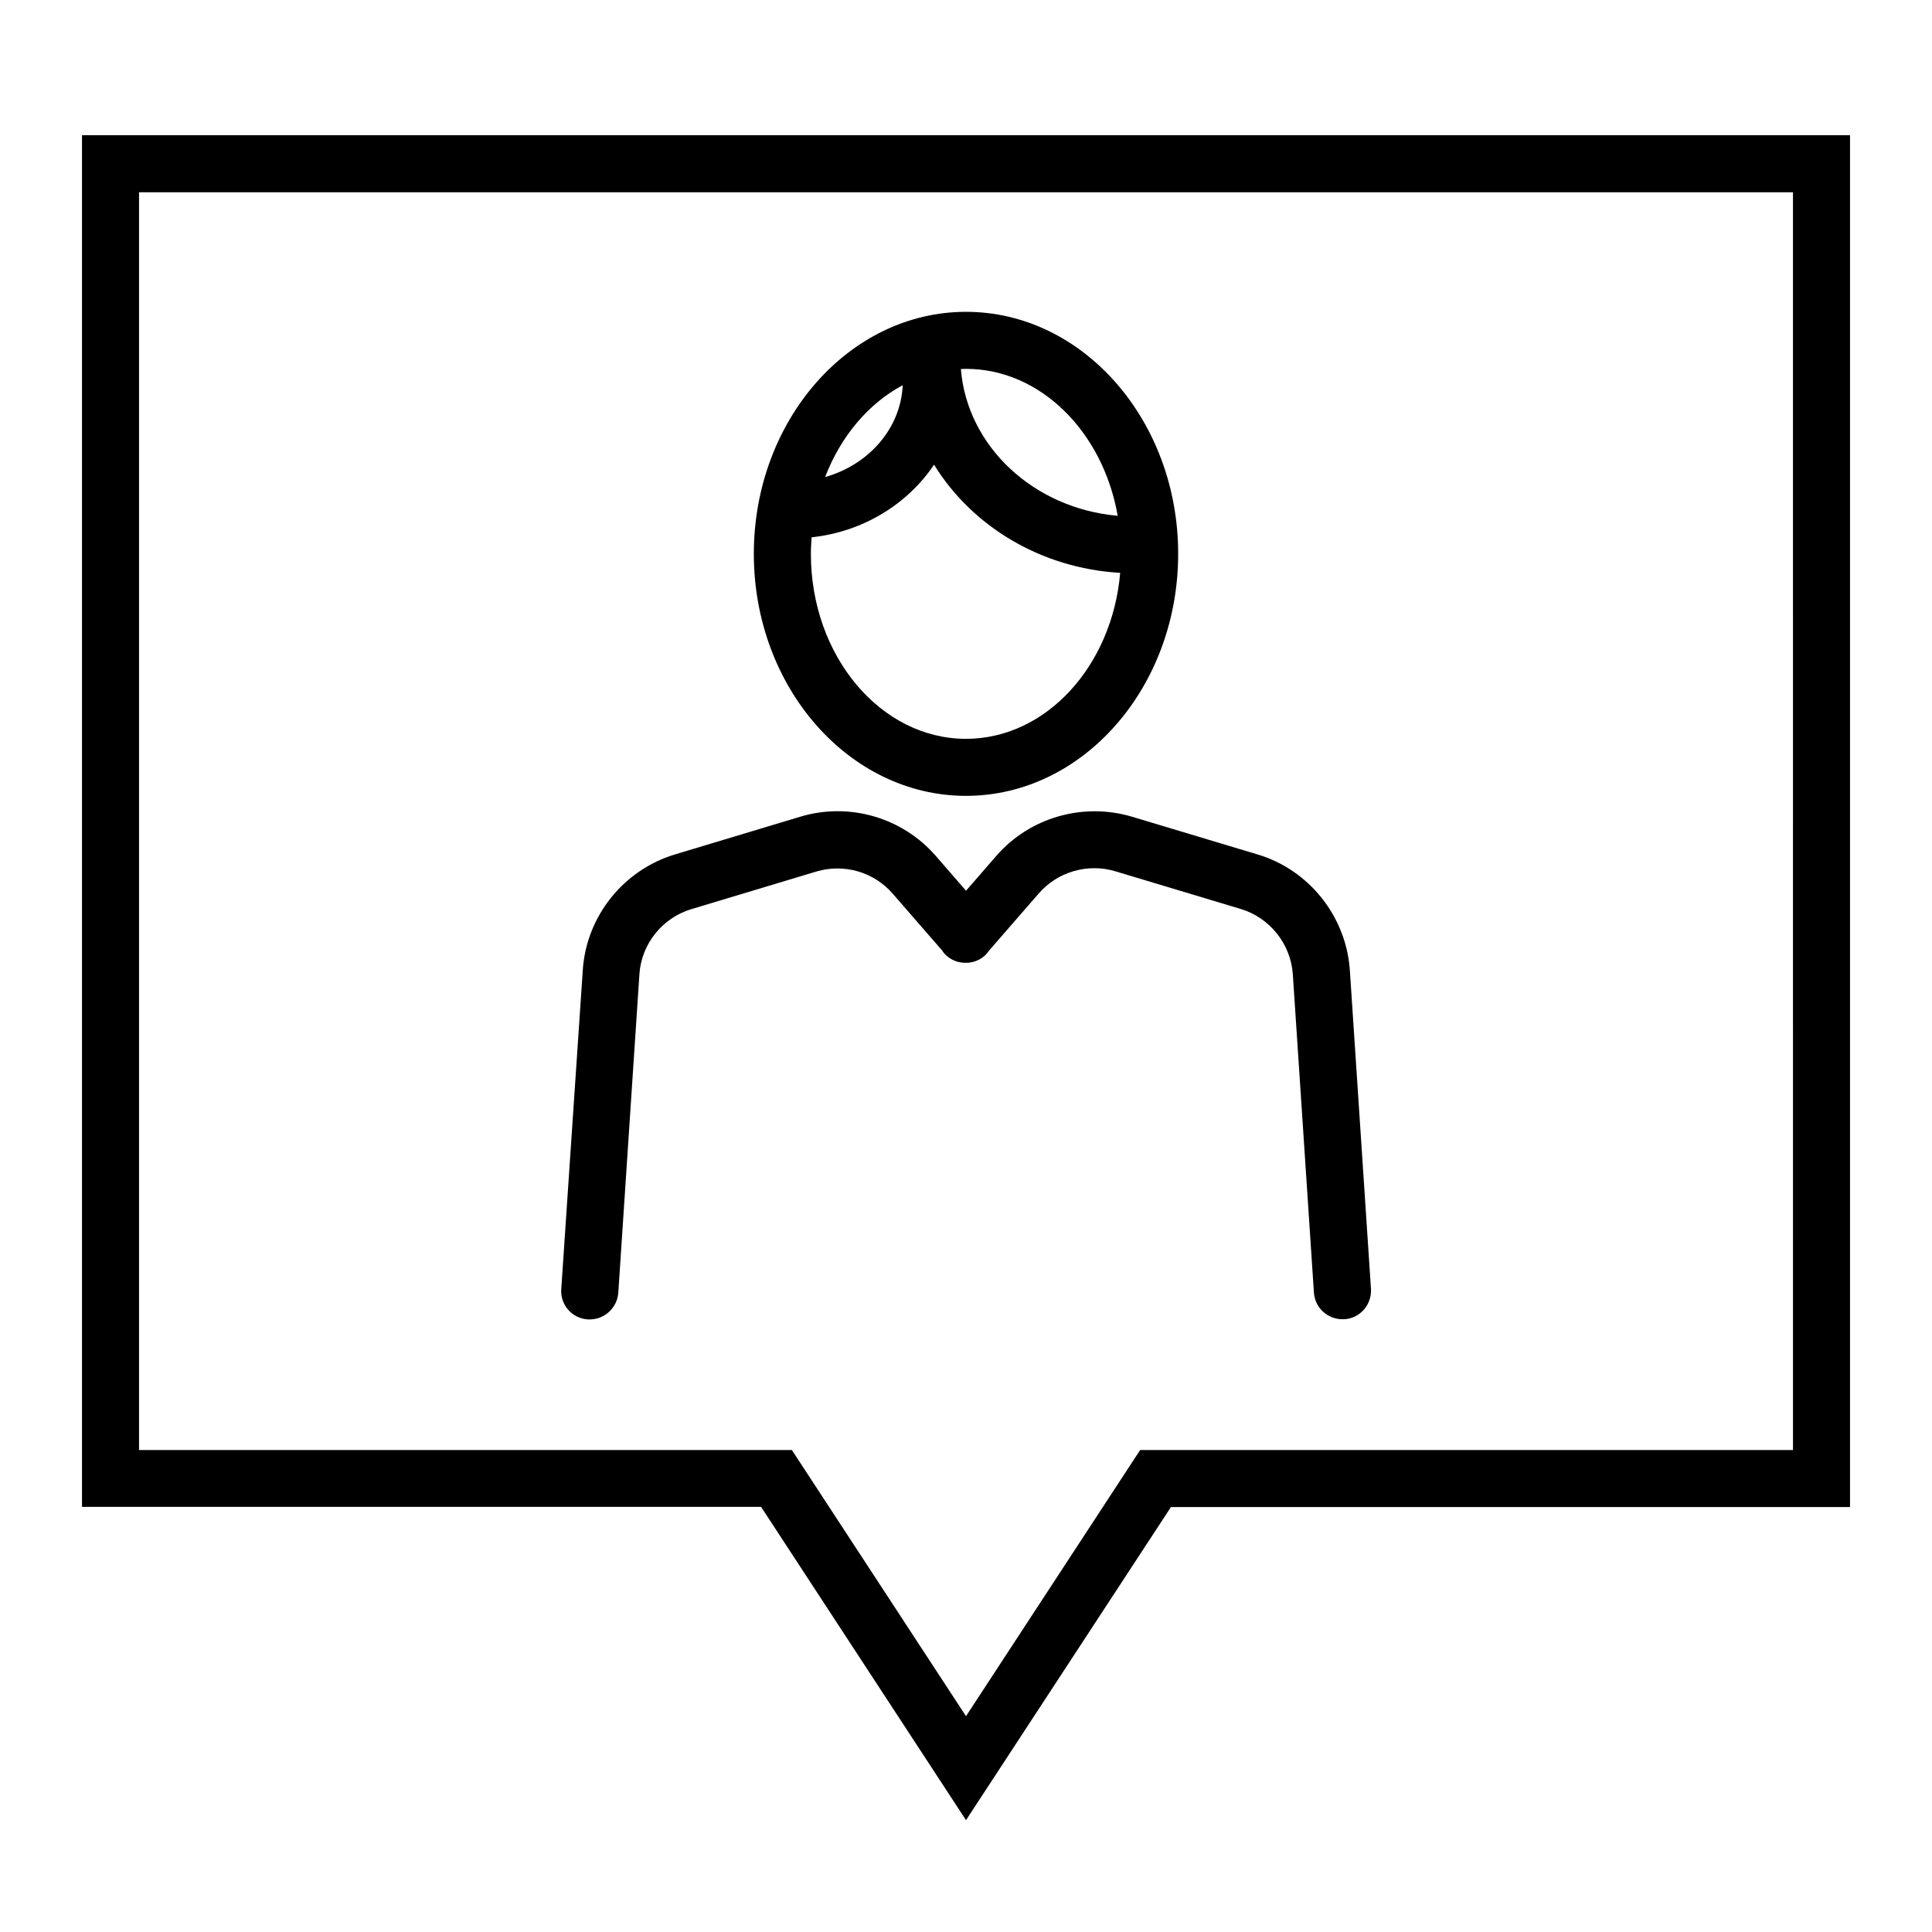 <?xml version="1.0" encoding="UTF-8"?>
<!-- Uploaded to: SVG Repo, www.svgrepo.com, Generator: SVG Repo Mixer Tools -->
<svg fill="#000000" width="800px" height="800px" version="1.1" viewBox="144 144 512 512" xmlns="http://www.w3.org/2000/svg">
 <g>
  <path d="m400 354.91c30.984 0 56.227-28.766 56.227-64.137 0-35.367-25.242-64.137-56.227-64.137-30.984 0.004-56.227 28.773-56.227 64.141 0 35.367 25.242 64.133 56.227 64.133zm0-113.16c19.75 0 36.324 16.727 40.203 38.945-22.27-1.965-39.902-18.391-41.562-38.895 0.449 0 0.906-0.051 1.359-0.051zm-16.777 4.336c-0.504 11.438-8.969 21.059-20.555 24.336 4.129-10.785 11.484-19.5 20.555-24.336zm-24.133 40.305c13.652-1.461 25.441-8.816 32.445-19.246 9.977 16.223 28.215 27.457 49.324 28.668-2.117 24.688-19.648 43.984-40.859 43.984-22.672 0-41.109-22.016-41.109-49.02-0.004-1.465 0.098-2.926 0.199-4.387z"/>
  <path d="m299.79 493.66h0.504c3.93 0 7.254-3.074 7.559-7.055l5.594-84.387c0.504-8.012 6.047-14.965 13.754-17.281l33.152-9.977c7.305-2.168 15.215 0.102 20.203 5.844l13.098 15.062c0.352 0.555 0.754 1.059 1.258 1.461 0.906 0.805 1.965 1.309 3.074 1.613h0.102c0.402 0.102 0.805 0.152 1.211 0.203h0.605 0.656c0.402-0.051 0.805-0.102 1.16-0.203h0.102c1.109-0.301 2.168-0.805 3.074-1.613 0.504-0.453 0.906-0.957 1.258-1.461l13.148-15.113c4.988-5.742 13-8.062 20.305-5.844l33.199 9.977c7.707 2.316 13.25 9.27 13.805 17.281l5.594 84.387c0.25 3.981 3.578 7.055 7.559 7.055h0.504c4.18-0.25 7.305-3.879 7.055-8.062l-5.594-84.387c-0.957-14.258-10.781-26.652-24.484-30.73l-33.199-9.977c-13-3.879-27.156 0.152-36.023 10.379l-8.012 9.219-8.012-9.219c-8.867-10.227-23.023-14.309-35.973-10.379l-33.152 9.977c-13.703 4.133-23.527 16.473-24.434 30.73l-5.699 84.488c-0.305 4.133 2.871 7.762 7.051 8.012z"/>
  <path d="m165.73 179.83v363.5h179.96l54.312 83.027 54.312-82.977h179.96v-363.55zm453.43 348.44h-173.01l-46.148 70.535-46.148-70.535h-173.01v-333.32h438.31z"/>
 </g>
</svg>